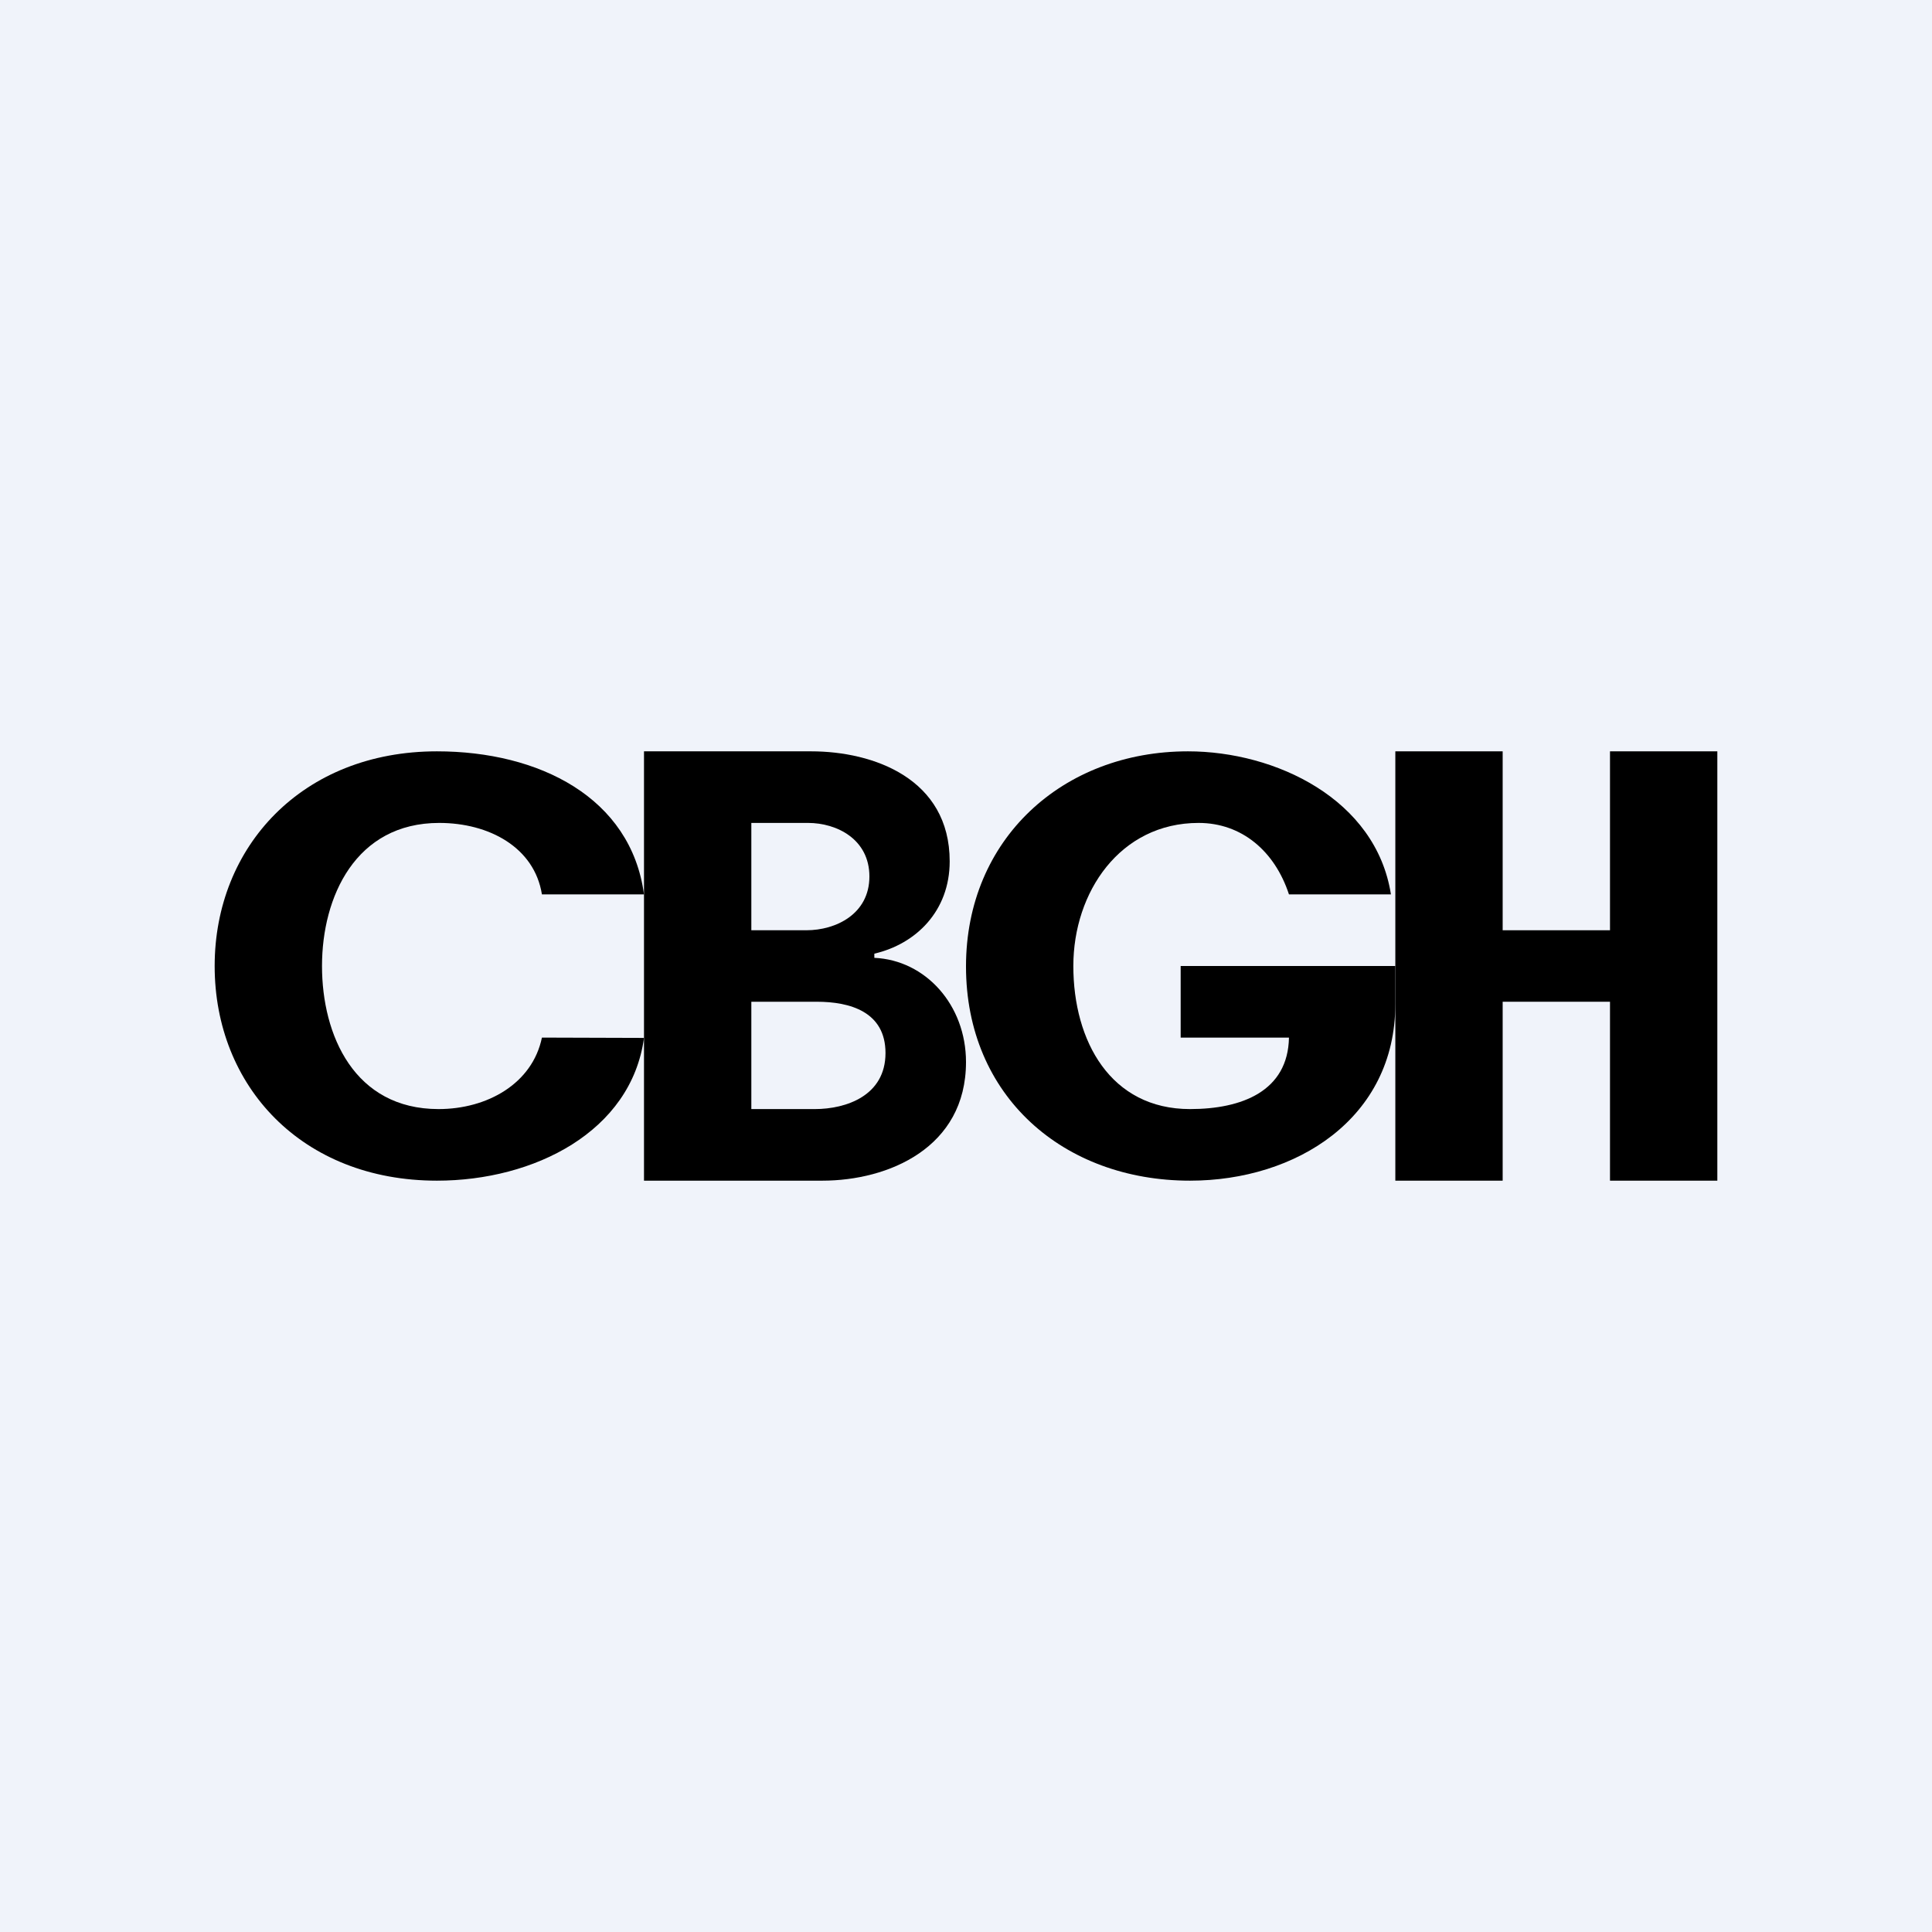 <!-- by TradingView --><svg width="18" height="18" viewBox="0 0 18 18" fill="none" xmlns="http://www.w3.org/2000/svg">
<rect width="18" height="18" fill="#F0F3FA"/>
<path d="M6 8.333H5.049C4.979 7.894 4.556 7.667 4.092 7.667C3.313 7.667 3 8.355 3 9C3 9.646 3.302 10.333 4.086 10.333C4.54 10.333 4.96 10.096 5.049 9.667L6 9.67C5.88 10.545 4.974 11 4.071 11C2.813 11 2 10.12 2 9C2 7.886 2.818 7 4.071 7C5.02 7 5.878 7.428 6 8.333Z" fill="black"/>
<path d="M6 11V7H7.557C8.139 7 8.848 7.255 8.848 8.025C8.848 8.488 8.534 8.795 8.146 8.885V8.924C8.622 8.945 9 9.362 9 9.895C9 10.694 8.276 11 7.661 11H6ZM7 10.333H7.591C7.884 10.333 8.25 10.208 8.25 9.811C8.25 9.425 7.917 9.333 7.61 9.333H7V10.333ZM7 8.667H7.513C7.789 8.667 8.1 8.515 8.1 8.166C8.1 7.82 7.798 7.667 7.528 7.667H7V8.667Z" fill="black"/>
<path d="M12.009 8.333C11.877 7.93 11.569 7.667 11.167 7.667C10.436 7.667 10 8.311 10 9C10 9.7 10.347 10.333 11.087 10.333C11.569 10.333 12 10.167 12.009 9.667H11V9H13V9.354C13 10.421 12.075 11 11.087 11C9.907 11 9 10.212 9 9.004C9 7.818 9.9 7 11.068 7C11.883 7 12.82 7.445 12.959 8.333H12.009Z" fill="black"/>
<path d="M13 11V7H14V8.667H15V7H16V11H15V9.333H14V11H13Z" fill="black"/>
</svg>
